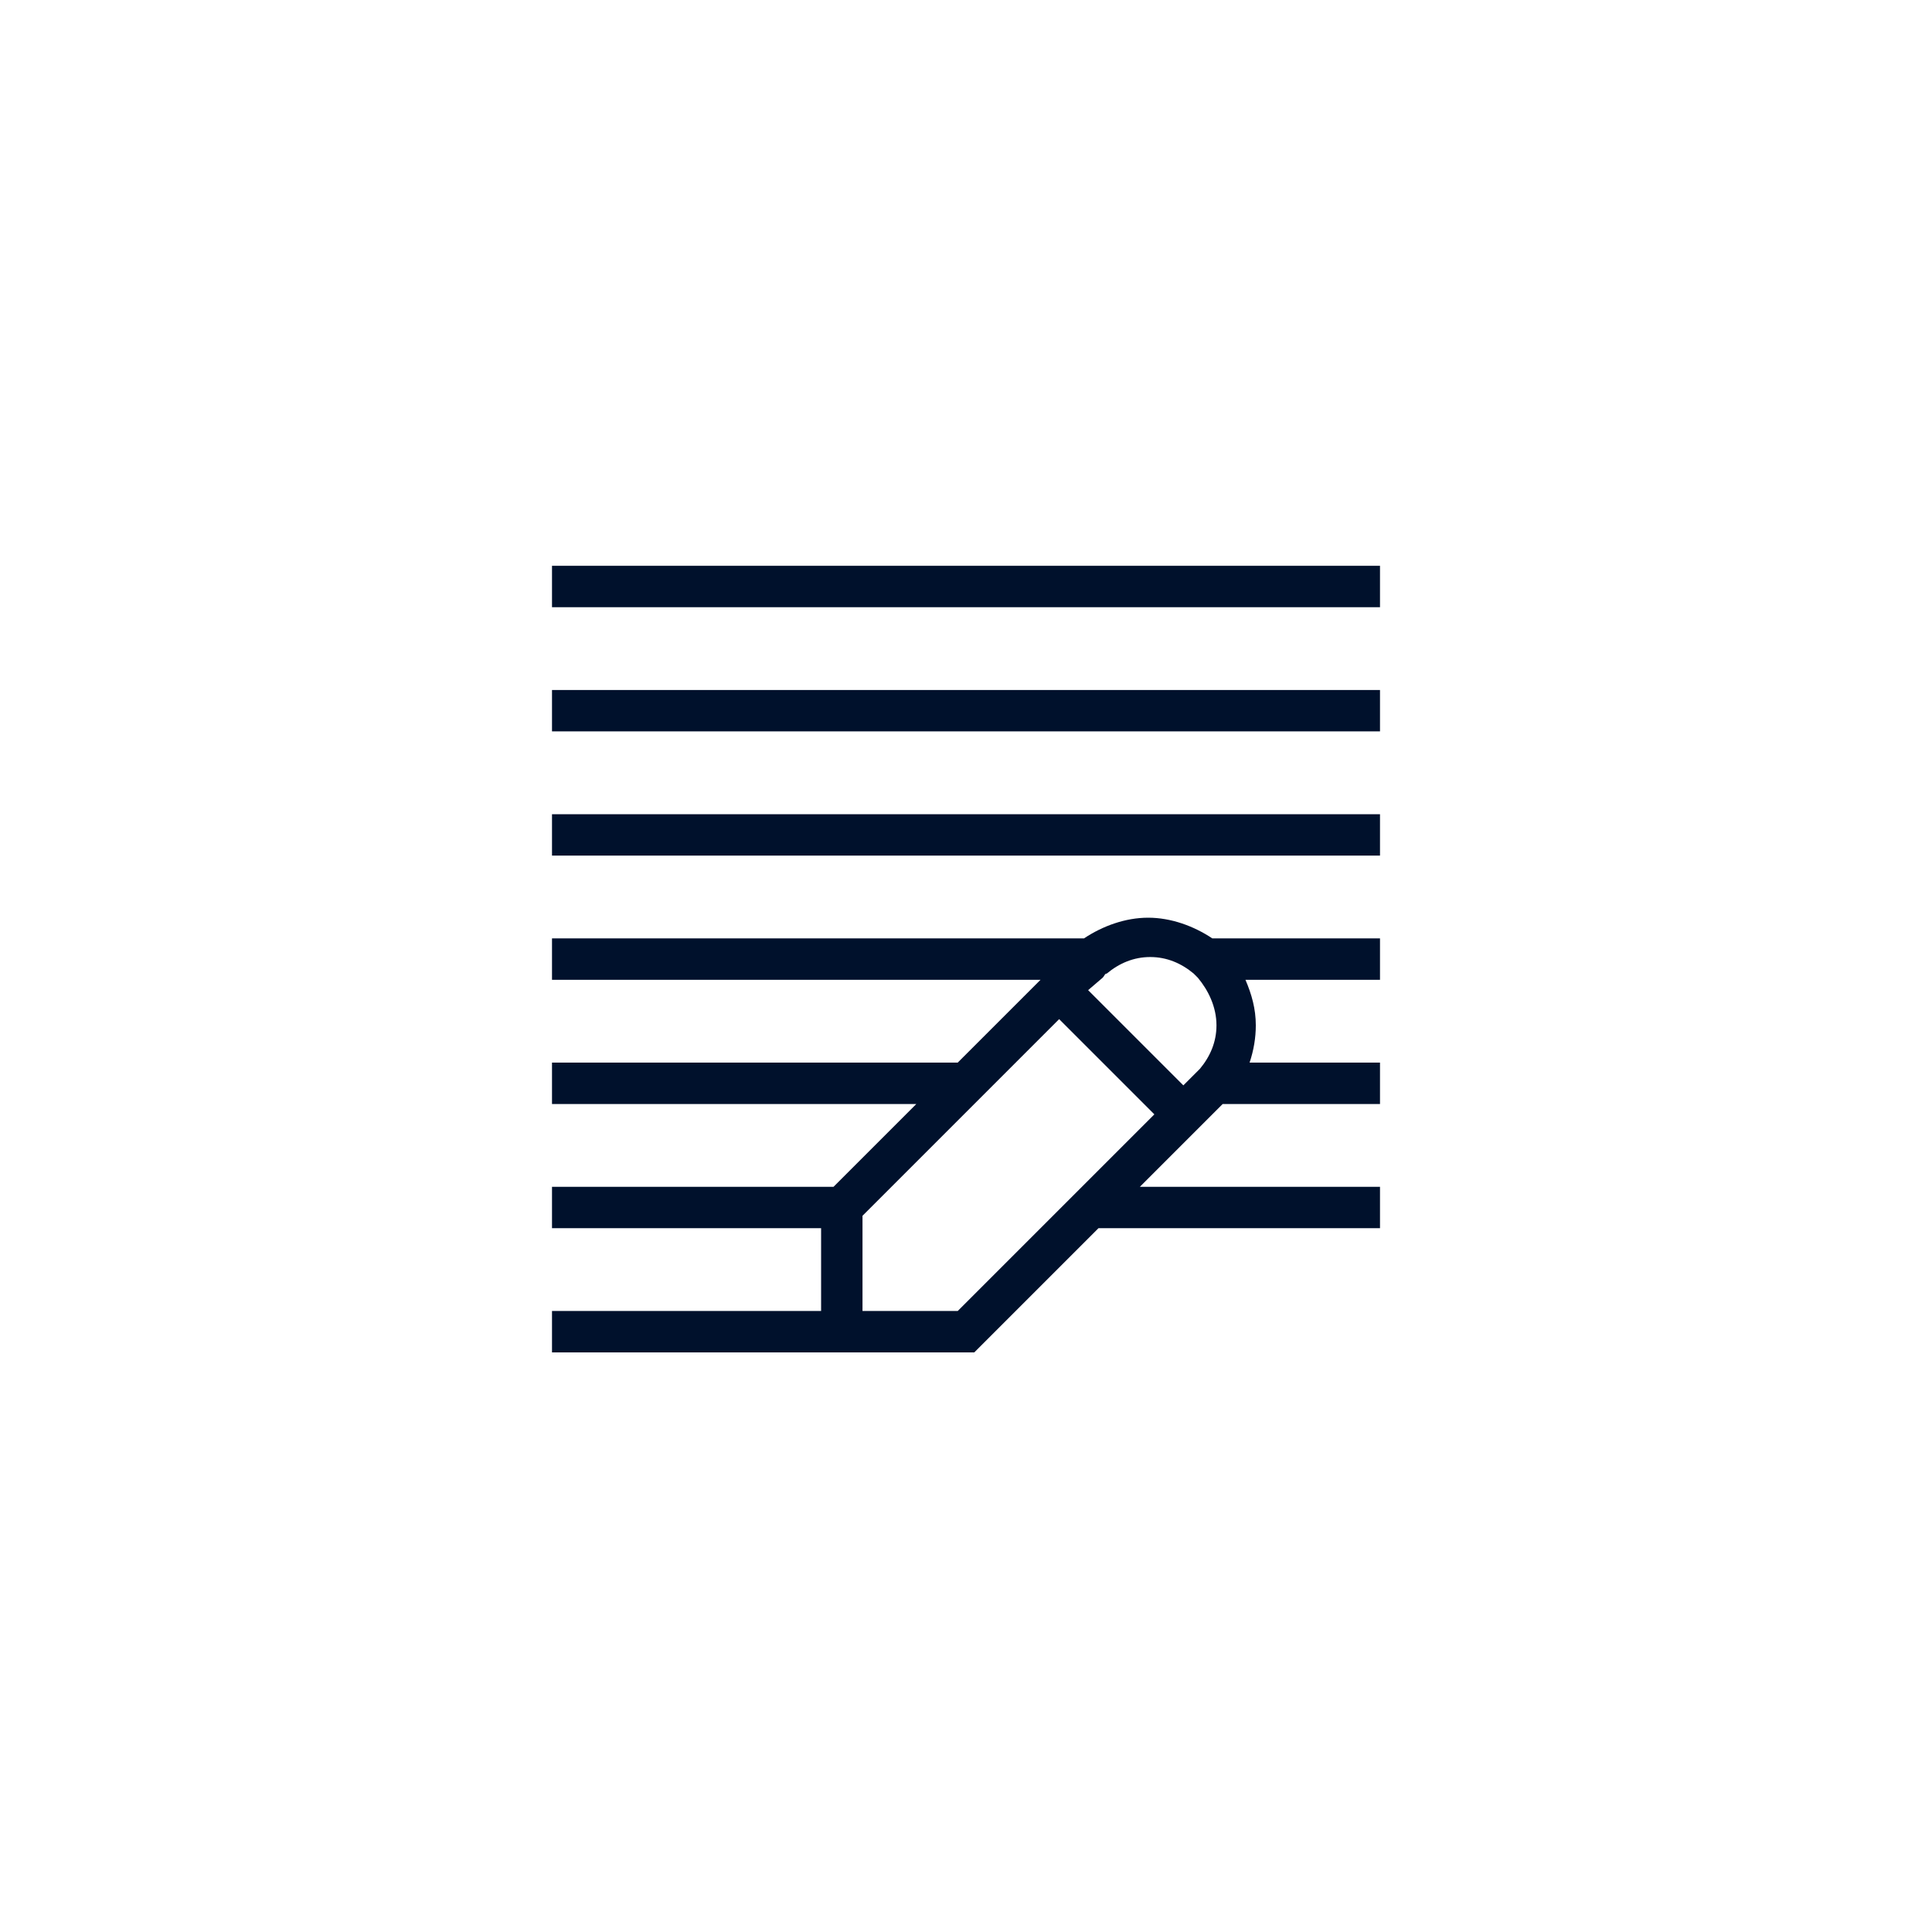 <svg xmlns="http://www.w3.org/2000/svg" fill="none" viewBox="0 0 140 140"><g fill="#00112C" clip-path="url(#a)"><path d="M100 44H40v-3h60zM40 53h60v-3H40zM100 62H40v-3h60zM40 68h38.55c1.35-.9 3-1.5 4.65-1.5s3.3.6 4.65 1.5H100v3h-9.75c.45 1.05.75 2.1.75 3.3q0 1.35-.45 2.7H100v3H88.6l-6 6H100v3H79.6l-9 9H40v-3h19.5v-6H40v-3h20.4l6-6H40v-3h29.4l6-6H40zm38.85 3.75 6.9 6.9.9-.9.3-.3c.75-.9 1.2-1.95 1.2-3.15 0-1.35-.6-2.55-1.35-3.45l-.3-.3c-.9-.75-1.95-1.2-3.15-1.2s-2.25.45-3.15 1.2c-.15 0-.15.15-.3.3zm-2.1 2.1L62.5 88.1V95h6.9l14.25-14.25z"/></g><defs><clipPath id="a"><path fill="#fff" d="M0 0H60V57H0z" transform="translate(40 41)"/></clipPath></defs></svg>